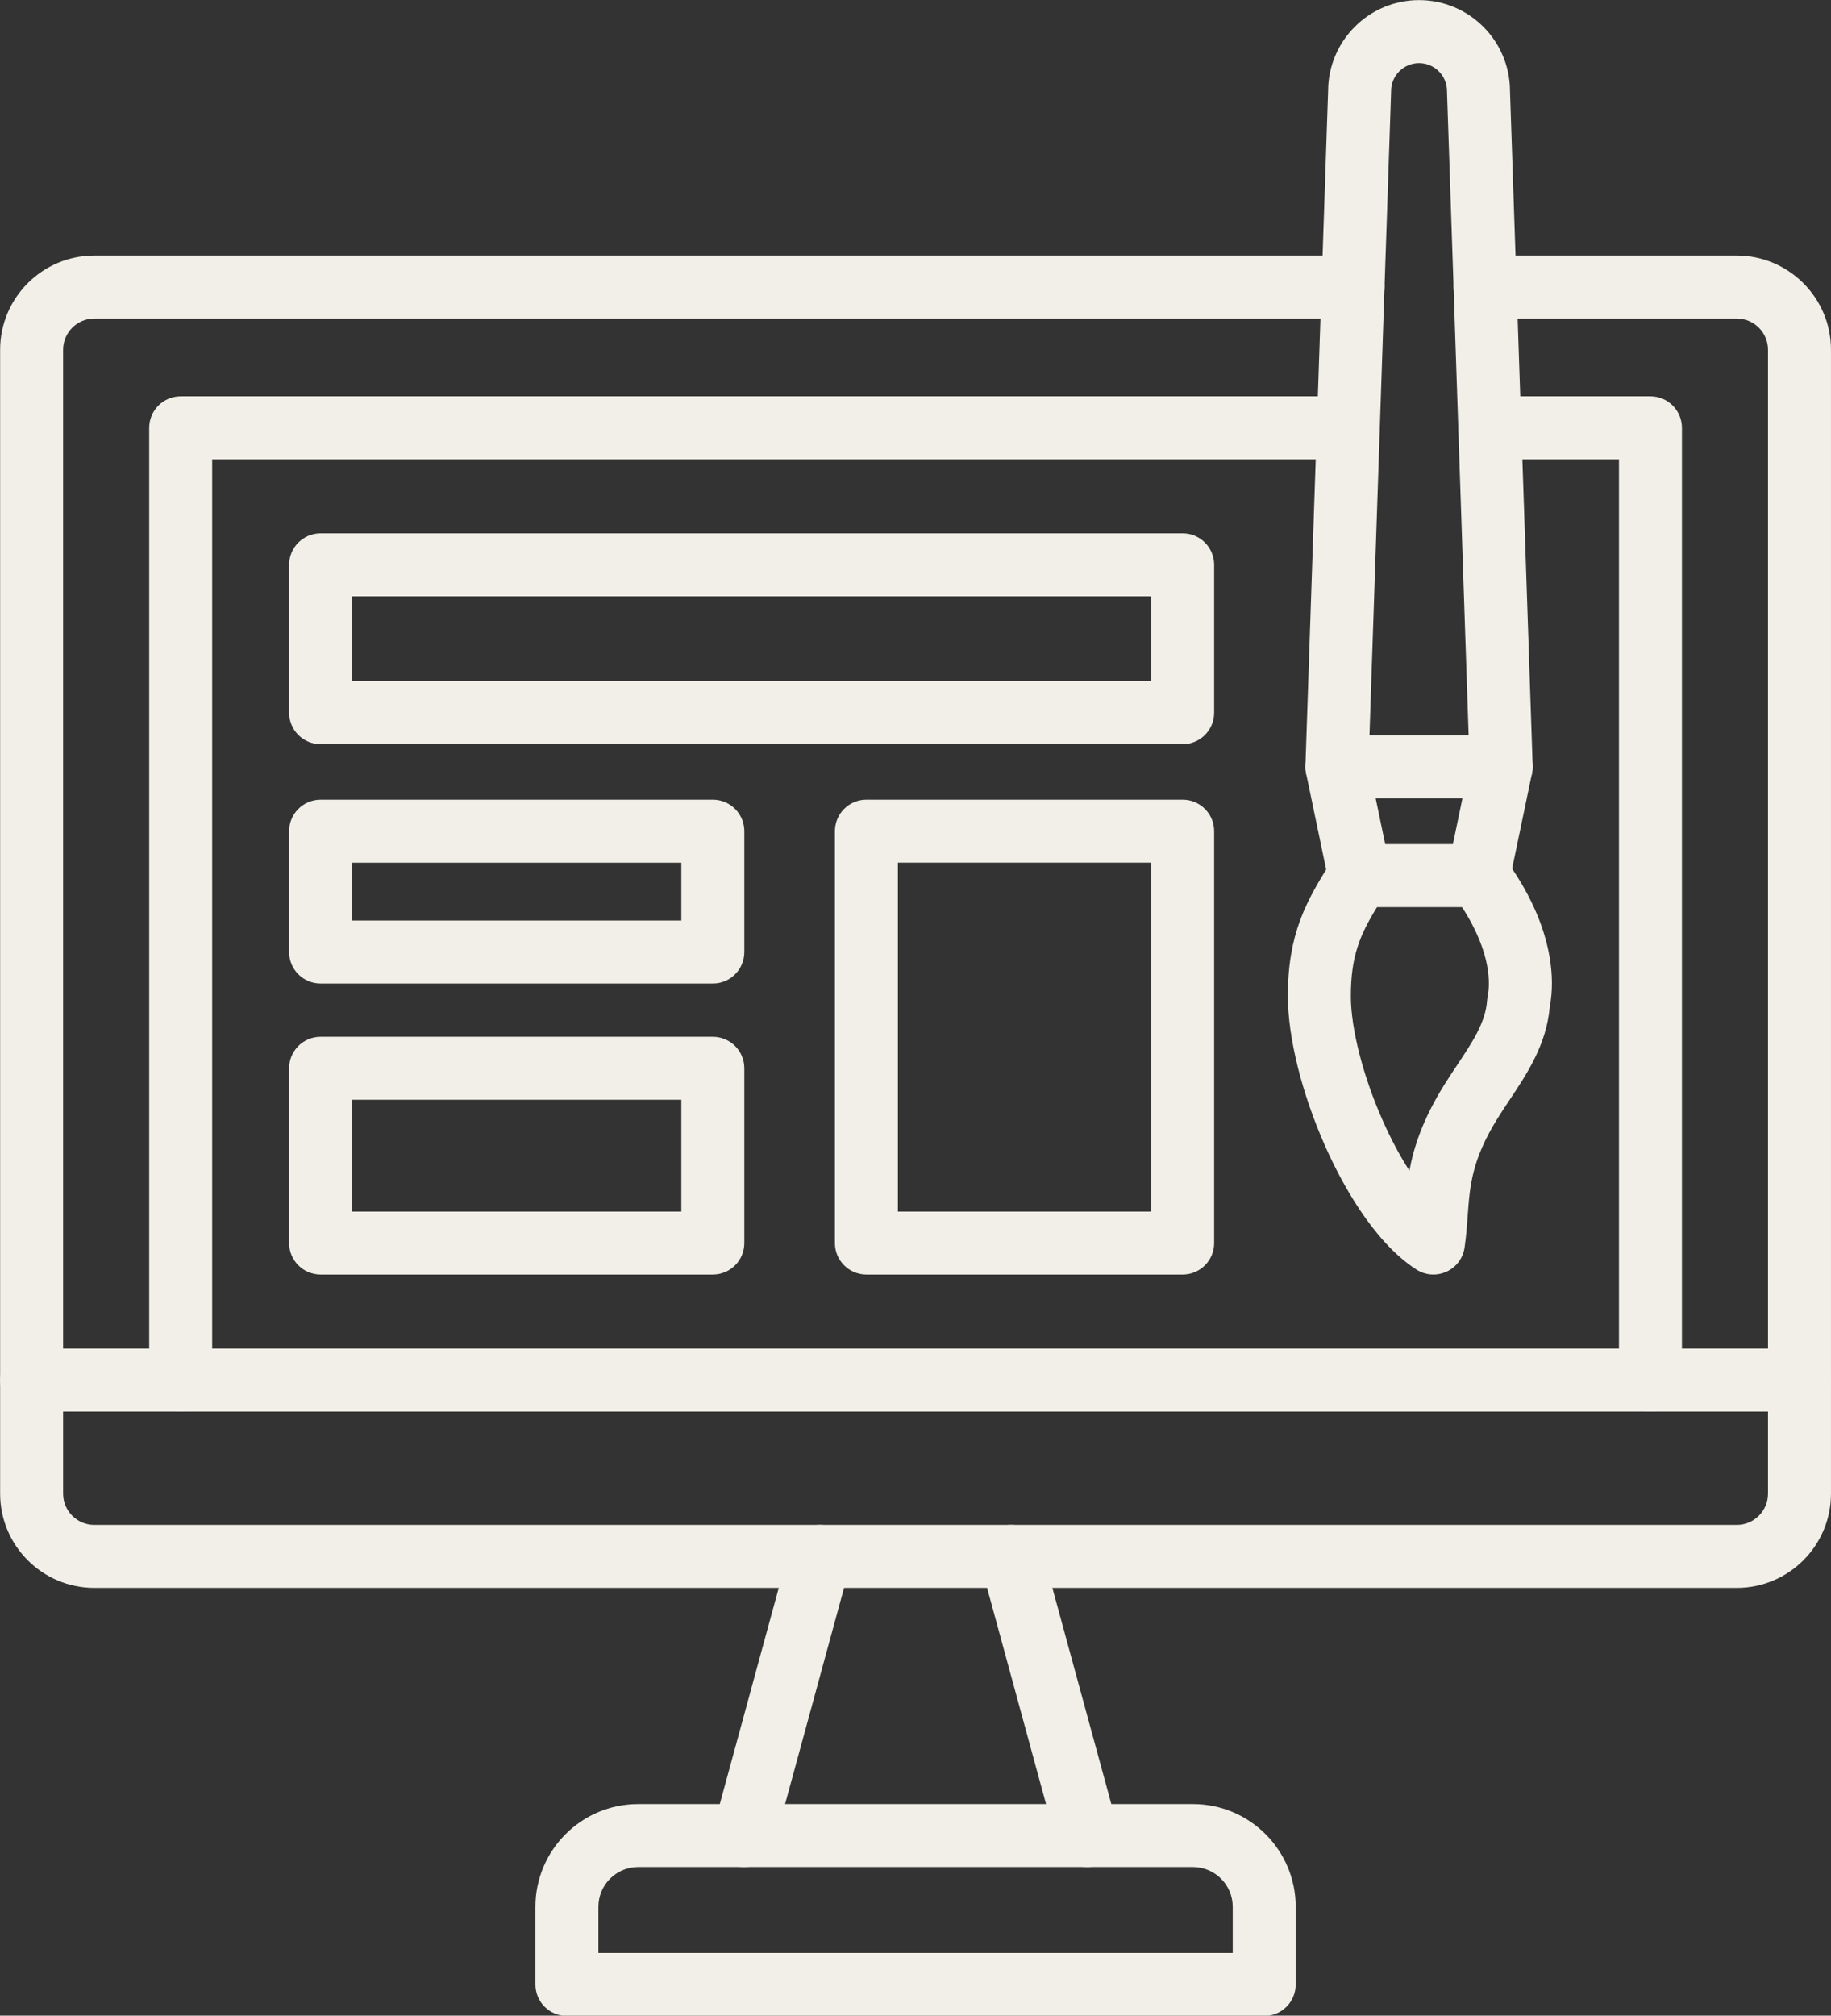 <?xml version="1.0" encoding="UTF-8" standalone="no"?><svg xmlns="http://www.w3.org/2000/svg" xmlns:xlink="http://www.w3.org/1999/xlink" fill="#000000" height="368.6" preserveAspectRatio="xMidYMid meet" version="1" viewBox="78.8 62.4 334.9 368.6" width="334.9" zoomAndPan="magnify"><rect x="78.8" y="62.4" width="334.9" height="368.6" fill="#333333" stroke="none"/><g><g><g><g><g><g id="change1_6"><path clip-rule="evenodd" d="M340.979,295.478c-1.094,0-2.183-0.311-3.13-0.924 c-8.091-5.236-13.89-16.326-16.626-22.471c-4.299-9.653-6.865-19.942-6.865-27.524c0-11.392,3.276-17.352,8.274-25.143 c1.059-1.652,2.886-2.65,4.848-2.65h21.745c1.827,0,3.547,0.867,4.633,2.338c4.498,6.089,7.308,12.211,8.353,18.199 c0.572,3.276,0.589,6.367,0.051,9.192c-0.577,6.881-4.169,12.272-7.345,17.037c-0.774,1.161-1.505,2.258-2.199,3.375 c-4.737,7.627-5.075,12.334-5.466,17.785c-0.133,1.854-0.271,3.771-0.575,5.856c-0.283,1.941-1.534,3.605-3.32,4.415 C342.599,295.308,341.787,295.478,340.979,295.478L340.979,295.478z M330.657,228.287c-3.147,5.133-4.78,8.995-4.78,16.273 c0,5.958,2.249,14.708,5.869,22.837c1.5,3.369,3.148,6.443,4.844,9.083c0.805-4.376,2.464-9.407,6.342-15.651 c0.791-1.274,1.608-2.5,2.399-3.686c2.787-4.182,5.195-7.794,5.465-11.789c0.027-0.401,0.088-0.704,0.132-0.926 c0.337-1.68,0.893-7.506-4.714-16.142L330.657,228.287L330.657,228.287L330.657,228.287z M362.29,246.131 c0,0.002,0,0.004-0.001,0.006C362.29,246.136,362.29,246.134,362.29,246.131z" fill="#f1efe7" fill-rule="evenodd"/></g><g id="change1_3"><path clip-rule="evenodd" d="M349.231,228.288c-0.39,0-0.785-0.04-1.182-0.123 c-3.114-0.65-5.112-3.701-4.462-6.815l2.705-12.964l-15.877-0.001l2.704,12.965c0.65,3.114-1.349,6.165-4.463,6.815 c-3.113,0.65-6.165-1.348-6.815-4.462l-4.151-19.901c-0.354-1.697,0.075-3.464,1.169-4.81 c1.094-1.345,2.735-2.126,4.469-2.126l0,0l30.049,0.001c1.734,0,3.376,0.781,4.469,2.127c1.094,1.345,1.523,3.112,1.169,4.81 l-4.153,19.899C354.296,226.421,351.9,228.288,349.231,228.288z" fill="#f1efe7" fill-rule="evenodd"/></g></g><g id="change1_4"><path clip-rule="evenodd" d="M353.374,208.387c-3.092,0-5.649-2.453-5.753-5.567 l-4.153-123.575c-0.002-0.065-0.003-0.129-0.003-0.193c0-2.819-2.293-5.112-5.112-5.112c-2.819,0-5.112,2.293-5.112,5.112 c0,0.065-0.001,0.129-0.003,0.193l-4.152,123.574c-0.107,3.18-2.779,5.669-5.95,5.563c-3.18-0.107-5.67-2.771-5.564-5.95 l4.149-123.487c0.057-9.122,7.496-16.526,16.632-16.526c9.136,0,16.575,7.403,16.632,16.526l4.15,123.488 c0.107,3.18-2.384,5.844-5.564,5.95C353.505,208.386,353.439,208.387,353.374,208.387z" fill="#f1efe7" fill-rule="evenodd"/></g></g><g><g id="change1_11"><path clip-rule="evenodd" d="M396.467,352.774H96.052c-9.5,0-17.229-7.729-17.229-17.23 V126.363c0-9.499,7.729-17.227,17.229-17.227h230.223c3.181,0,5.76,2.579,5.76,5.76c0,3.181-2.579,5.76-5.76,5.76H96.052 c-3.148,0-5.71,2.56-5.71,5.707v209.182c0,3.148,2.561,5.71,5.71,5.71h300.415c3.148,0,5.71-2.561,5.71-5.71l0-209.182 c0-3.147-2.561-5.707-5.71-5.707h-46.039c-3.181,0-5.76-2.579-5.76-5.76c0-3.181,2.579-5.76,5.76-5.76h46.039 c9.5,0,17.23,7.728,17.23,17.227v209.182C413.697,345.045,405.968,352.774,396.467,352.774z" fill="#f1efe7" fill-rule="evenodd"/></g><g><g id="change1_5"><path clip-rule="evenodd" d="M214.858,403.823c-0.502,0-1.012-0.066-1.519-0.204 c-3.069-0.837-4.878-4.004-4.041-7.073l13.925-51.048c0.837-3.069,4.003-4.878,7.073-4.041 c3.069,0.837,4.878,4.004,4.041,7.073l-13.925,51.048C219.713,402.139,217.391,403.823,214.858,403.823z" fill="#f1efe7" fill-rule="evenodd"/></g><g id="change1_8"><path clip-rule="evenodd" d="M277.664,403.823c-2.533,0-4.855-1.684-5.554-4.246 l-13.877-50.883c-0.162-0.532-0.25-1.096-0.25-1.681c0-3.181,2.578-5.76,5.759-5.76c2.597,0,4.876,1.738,5.559,4.244 l13.923,51.048c0.837,3.069-0.973,6.236-4.041,7.073C278.676,403.757,278.166,403.823,277.664,403.823z" fill="#f1efe7" fill-rule="evenodd"/></g></g><g id="change1_9"><path clip-rule="evenodd" d="M310.031,431.06H182.492c-3.181,0-5.76-2.579-5.76-5.76 v-14.211c0-10.359,8.428-18.787,18.787-18.787l101.485,0c10.359,0,18.787,8.428,18.787,18.787V425.3 C315.791,428.481,313.212,431.06,310.031,431.06L310.031,431.06z M188.252,419.54h116.019v-8.452 c0-4.007-3.26-7.267-7.267-7.267l-101.485,0c-4.007,0-7.267,3.26-7.267,7.267L188.252,419.54L188.252,419.54z" fill="#f1efe7" fill-rule="evenodd"/></g><g id="change1_10"><path clip-rule="evenodd" d="M407.939,320.532H84.583c-3.181,0-5.76-2.579-5.76-5.76 c0-3.181,2.579-5.76,5.76-5.76h323.354c3.181,0,5.761,2.579,5.761,5.76C413.698,317.954,411.121,320.532,407.939,320.532z" fill="#f1efe7" fill-rule="evenodd"/></g><g id="change1_14"><path clip-rule="evenodd" d="M380.676,320.532c-3.181,0-5.76-2.579-5.76-5.76V146.395 l-23.62,0c-3.181,0-5.76-2.579-5.76-5.76c0-3.181,2.579-5.76,5.76-5.76h29.38c3.181,0,5.76,2.579,5.76,5.76v174.137 C386.436,317.953,383.856,320.532,380.676,320.532z" fill="#f1efe7" fill-rule="evenodd"/></g><g id="change1_1"><path clip-rule="evenodd" d="M111.848,320.532c-3.181,0-5.76-2.579-5.76-5.76V140.635 c0-3.181,2.579-5.76,5.76-5.76l213.562,0c3.181,0,5.76,2.579,5.76,5.76c0,3.181-2.579,5.76-5.76,5.76H117.608v168.377 C117.608,317.953,115.029,320.532,111.848,320.532z" fill="#f1efe7" fill-rule="evenodd"/></g></g><g><g id="change1_7"><path clip-rule="evenodd" d="M295.115,198.489H137.441c-3.181,0-5.76-2.579-5.76-5.76 v-27.04c0-3.181,2.579-5.76,5.76-5.76h157.674c3.181,0,5.76,2.579,5.76,5.76v27.04 C300.875,195.91,298.296,198.489,295.115,198.489L295.115,198.489z M143.201,186.969h146.154v-15.52H143.201V186.969z" fill="#f1efe7" fill-rule="evenodd"/></g><g id="change1_12"><path clip-rule="evenodd" d="M295.115,295.478h-57.845c-3.181,0-5.76-2.579-5.76-5.76 v-75.322c0-3.181,2.579-5.76,5.76-5.76l57.845,0c3.181,0,5.76,2.579,5.76,5.76v75.322 C300.875,292.9,298.296,295.478,295.115,295.478L295.115,295.478z M243.031,283.958h46.325v-63.802l-46.325,0V283.958z" fill="#f1efe7" fill-rule="evenodd"/></g><g id="change1_13"><path clip-rule="evenodd" d="M209.181,242.256h-71.74c-3.181,0-5.76-2.579-5.76-5.76 v-22.099c0-3.181,2.579-5.76,5.76-5.76h71.74c3.181,0,5.76,2.579,5.76,5.76v22.099 C214.941,239.677,212.362,242.256,209.181,242.256L209.181,242.256z M143.201,230.736h60.219v-10.579h-60.219V230.736z" fill="#f1efe7" fill-rule="evenodd"/></g><g id="change1_2"><path clip-rule="evenodd" d="M209.181,295.478h-71.74c-3.181,0-5.76-2.579-5.76-5.76 V257.75c0-3.181,2.579-5.76,5.76-5.76l71.74,0c3.181,0,5.76,2.579,5.76,5.76v31.969 C214.941,292.9,212.362,295.478,209.181,295.478L209.181,295.478z M143.201,283.958h60.219V263.51l-60.219,0V283.958z" fill="#f1efe7" fill-rule="evenodd"/></g></g></g></g></g></svg>